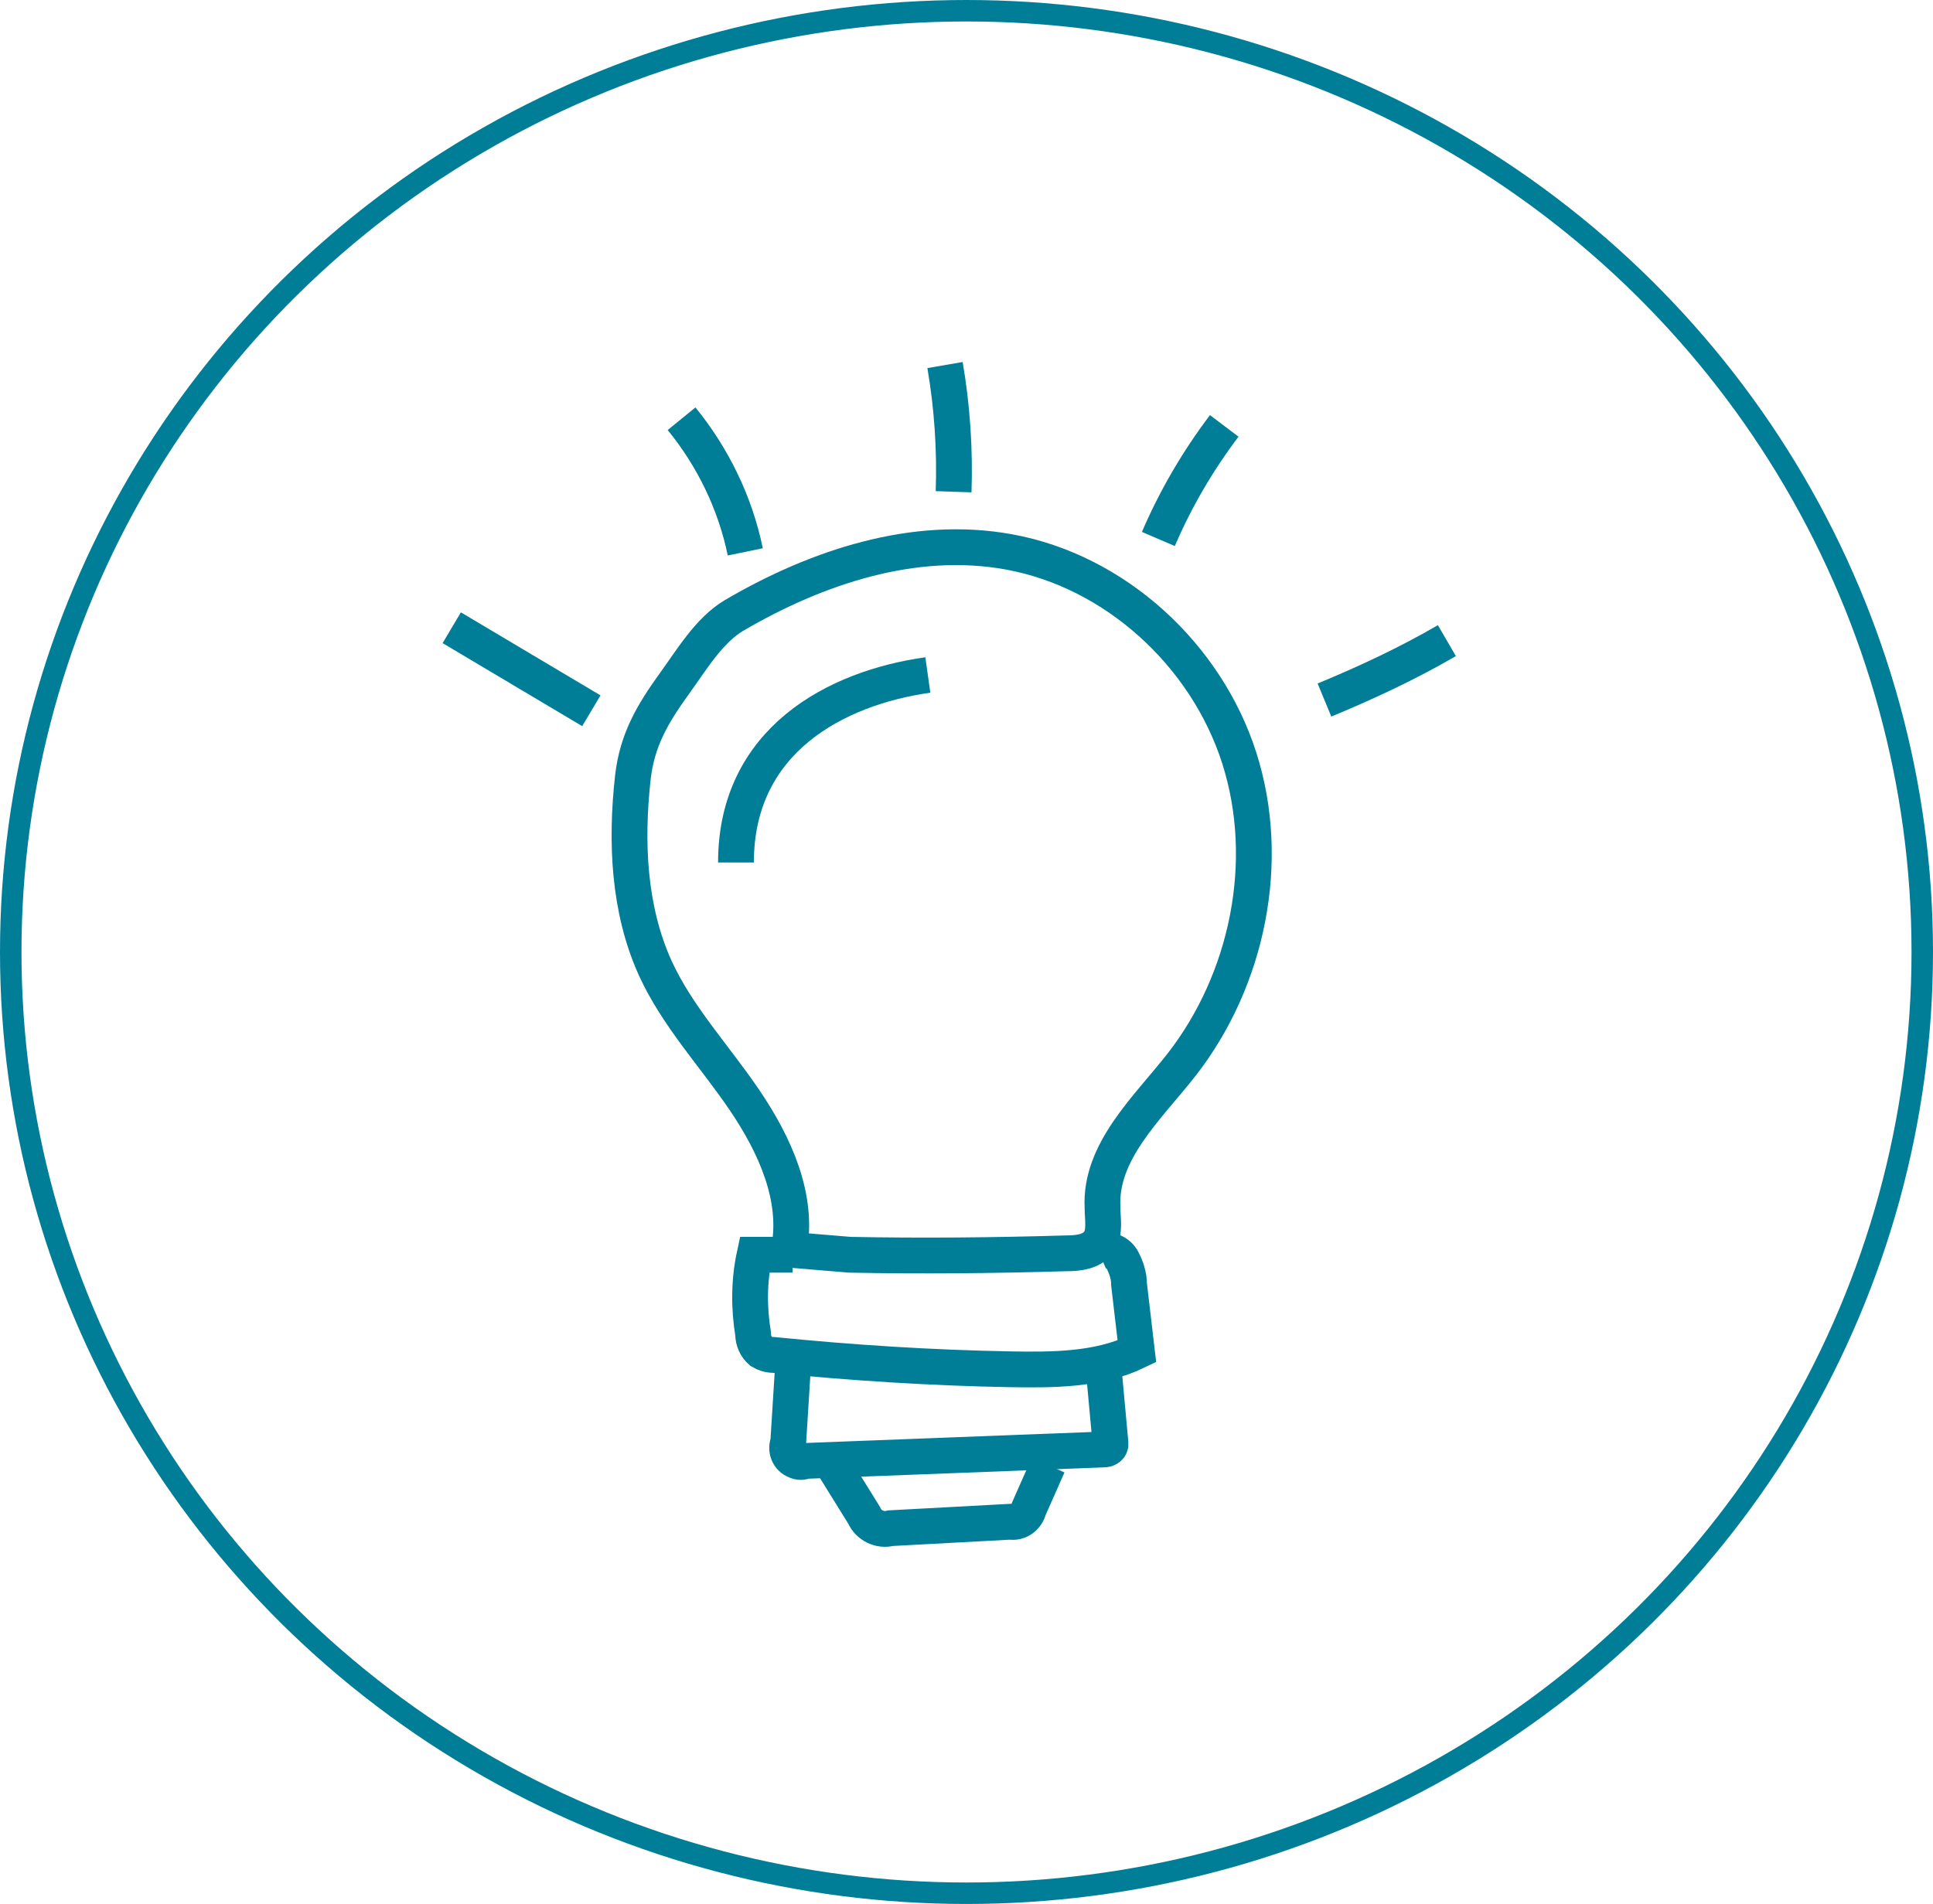 <?xml version="1.0" encoding="UTF-8"?>
<svg id="Layer_1" xmlns="http://www.w3.org/2000/svg" version="1.1" viewBox="0 0 270 266">
  <!-- Generator: Adobe Illustrator 29.2.1, SVG Export Plug-In . SVG Version: 2.1.0 Build 116)  -->
  <defs>
    <style>
      .st0, .st1, .st2 {
        fill: none;
      }

      .st1 {
        stroke-miterlimit: 10;
        stroke-width: 5px;
      }

      .st1, .st2 {
        stroke: #007e98;
      }

      .st2 {
        stroke-width: 3px;
      }
    </style>
  </defs>
  <g id="Ellipse_9">
    <ellipse class="st0" cx="135" cy="133" rx="135" ry="133"/>
    <ellipse class="st2" cx="135" cy="133" rx="133.5" ry="131.5"/>
  </g>
  <g id="Group_2467">
    <path id="Path_591" class="st1" d="M110.2,174.6c1.4-7.3-2-14.7-6.2-20.9s-9.4-11.7-12.5-18.5c-3.7-8.2-4.1-17.6-3.1-26.6.6-5.2,2.7-8.8,5.8-13.1,2.4-3.3,4.8-7.4,8.3-9.5,11.6-6.8,25.2-11.3,38.4-8.9,14.9,2.7,27.6,14.4,32.2,28.8s1.2,31-8.1,42.9c-4.8,6.1-11.4,12.1-11,19.9,0,1.6.4,3.5-.5,4.8-1,1.4-2.9,1.6-4.6,1.6-10.1.3-20.1.4-30.2.2l-8.4-.7h0Z"/>
    <path id="Path_592" class="st1" d="M129.6,94.3c-12.8,1.8-26.8,9.1-26.8,26.2"/>
    <path id="Path_593" class="st1" d="M63.1,87.7l19.5,11.6"/>
    <path id="Path_594" class="st1" d="M95.2,58.5c4.4,5.4,7.5,11.8,8.9,18.6"/>
    <path id="Path_595" class="st1" d="M132,51c1,5.8,1.4,11.8,1.2,17.7"/>
    <path id="Path_596" class="st1" d="M171,59.5c-3.7,4.9-6.8,10.2-9.2,15.8"/>
    <path id="Path_597" class="st1" d="M202.1,89.5c-5.5,3.2-11.3,5.9-17.1,8.3"/>
    <path id="Path_598" class="st1" d="M110.7,175.3h-5.3c-.8,3.7-.8,7.4-.2,11.1,0,.9.4,1.8,1.1,2.4.5.3,1.1.5,1.8.5,11,1.1,22,1.8,33,2,6,.1,12.3.1,17.7-2.5l-1.1-9.4c0-1.2-.4-2.4-1-3.5-.7-1.1-2-1.5-3.2-1"/>
    <path id="Path_599" class="st1" d="M110.9,188.7l-.8,12.8c-.4,1,0,2.2,1.1,2.6.4.2.9.2,1.3,0l41.7-1.6c.4,0,.8-.2.9-.6,0-.1,0-.3,0-.4l-.9-9.8"/>
    <path id="Path_600" class="st1" d="M115.8,203.8l4.9,7.9c.6,1.4,2.2,2.2,3.7,1.8l16.7-.9c1.2.2,2.3-.6,2.6-1.8l2.7-6.1"/>
  </g>
</svg>